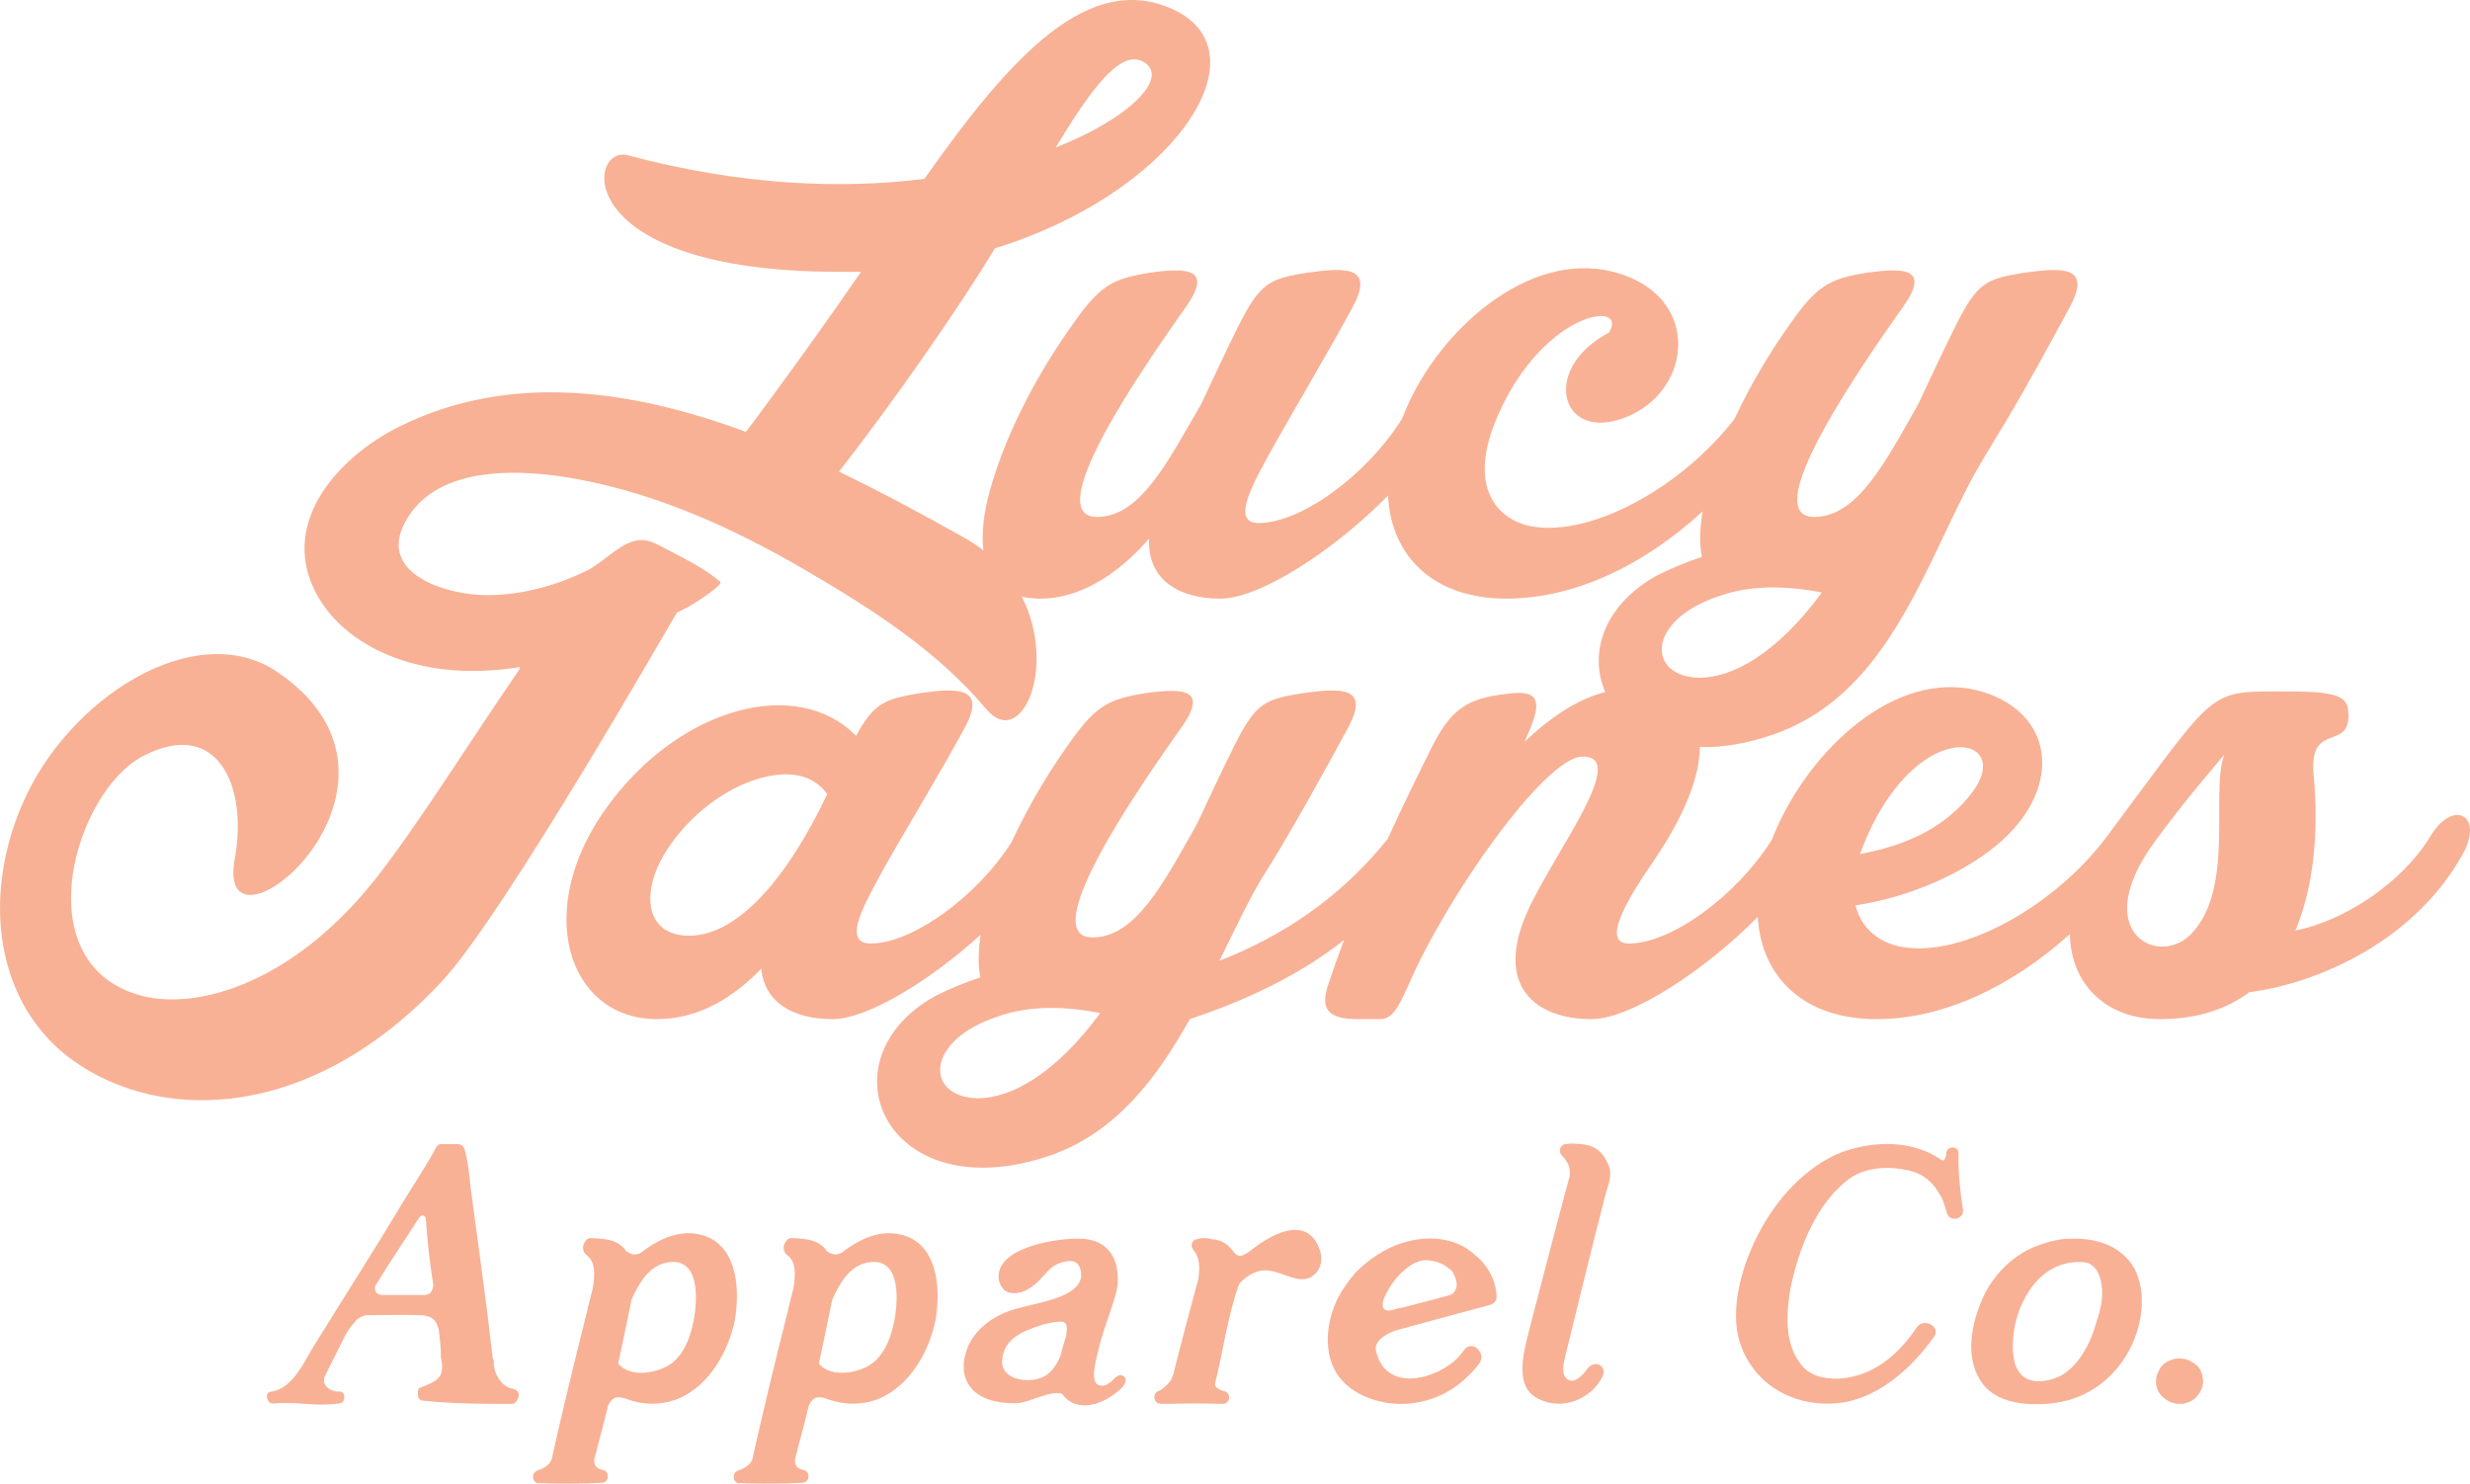 <?xml version="1.0" encoding="UTF-8"?>
<svg id="a" data-name="Layer 1" xmlns="http://www.w3.org/2000/svg" width="397.61" height="238.825" viewBox="0 0 397.61 238.825">
  <path d="m391.195,134.675c-4.618,7.556-13.853,13.573-21.688,15.112,2.938-6.996,3.779-15.811,2.938-25.045-.839-8.535,5.597-3.918,5.597-9.515,0-2.798-.839-3.917-9.374-3.917-13.706,0-11.197-1.117-29.526,23.366-8.256,11.054-23.087,19.448-32.882,17.77-3.357-.56-6.576-2.658-7.555-6.716,8.535-1.26,17.77-5.177,23.647-10.494,8.814-7.976,8.675-18.89-1.399-23.226-13.571-5.597-27.564,6.576-34,19.308-.67,1.31-1.229,2.595-1.729,3.865-5.678,9.017-16.172,16.703-23.039,16.703-4.617,0,.139-7.695,3.918-13.152,4.959-7.248,7.52-13.64,7.531-18.477,3.505.1,7.499-.503,11.943-2.061,13.039-4.574,19.715-16.23,25.454-28.048,1.931-3.976,3.756-7.97,5.681-11.719,1.903-3.704,4.166-7.2,6.287-10.758,3.554-5.963,6.846-12.074,10.151-18.177,3.637-6.716-1.119-6.436-7.276-5.597-6.156.98-7.555,1.539-11.053,8.535-1.96,3.918-3.779,7.835-6.017,12.593-5.317,9.374-9.794,18.19-16.79,18.19-4.617,0-5.316-6.157,14.272-33.721,4.477-6.297.42-6.436-5.737-5.597-6.156.98-8.115,2.099-12.592,8.535-2.918,4.119-6.042,9.244-8.735,14.975-8.315,10.841-22.877,19.003-32.544,17.346-5.596-.98-10.633-6.297-5.596-17.77,7.415-17.07,21.267-18.749,17.909-13.432-11.474,6.016-7.556,18.609,3.778,13.153,9.374-4.618,10.494-17.631-.56-22.108-13.572-5.596-28.403,6.296-34.839,19.029-.644,1.278-1.186,2.533-1.671,3.774-5.664,9.056-16.208,16.794-23.097,16.794-4.618,0-.84-6.436,2.378-12.312,3.217-5.736,8.955-15.391,12.732-22.387,3.638-6.716-1.119-6.436-7.276-5.597-6.016.98-7.555,1.539-11.053,8.535-1.958,3.918-3.778,7.835-6.016,12.593-5.457,9.374-9.795,18.19-16.79,18.19-4.618,0-5.316-6.157,14.271-33.721,4.477-6.297.28-6.436-5.736-5.597-6.157.98-8.116,2.099-12.593,8.535-4.758,6.716-10.214,16.09-13.152,26.445-1.04,3.762-1.399,7.039-1.064,9.719-.931-.721-1.943-1.401-3.055-2.023-6.286-3.519-13.085-7.232-20.195-10.642,8.537-10.905,19.592-26.746,25.092-35.951,28.544-8.815,43.375-30.922,29.243-38.197-13.992-6.996-26.864,7.555-40.577,27.004-13.152,1.678-29.383,1.119-47.712-3.778-6.576-1.819-9.655,18.749,34,18.749h3.499c-4.303,6.305-12.509,17.817-18.521,25.762-18.454-6.824-38.027-9.658-55.776-.856-10.172,5.045-19.851,16.033-12.968,27.63,2.933,4.941,8.037,8.239,13.409,9.993,6.132,2.003,12.575,2.108,18.968,1.093-.065.071-.123.147-.188.217.063.002.125.006.188.008-8.554,12.468-16.748,25.677-23.555,34.248-13.759,17.127-29.447,20.965-38.105,18.225-18.042-5.553-9.928-32.841,1.107-38.435,11.82-6.075,16.795,4.86,14.635,16.593-3.499,18.626,33.878-11.776,6.805-30.098-13.131-8.837-33.785,4.187-41.112,21.568-6.298,14.675-4.374,32.041,8.437,41.127,14.041,9.917,38.136,9.776,59.255-12.908,10.143-10.894,37.608-59.181,37.732-59.199.002-.034-.008-.049-.008-.079.617-.305,1.236-.61,1.839-.917.43-.219,5.852-3.547,5.177-4.114-2.695-2.263-6.289-3.997-9.407-5.618-1.055-.549-2.171-1.112-3.359-1.07-3.057.108-5.914,3.55-8.544,4.857-5.042,2.505-10.663,4.023-16.312,4.023-6.176,0-17.617-3.31-13.084-11.763,5.1-9.512,19.214-8.54,28.147-6.84,12.894,2.454,25.082,8.014,36.352,14.611,10.585,6.196,21.058,12.836,29.039,22.321,5.645,6.71,11.52-6.688,5.737-18.098.9.215,1.897.327,2.998.327,5.737,0,11.893-3.218,17.49-9.654-.279,6.716,4.897,9.654,11.474,9.654,6.409,0,18.42-7.844,26.983-16.586.512,9.889,7.445,16.586,19.053,16.586,10.835,0,22.015-5.245,31.599-14.041-.47,2.839-.519,5.308-.115,7.325-2.519.839-4.897,1.819-7.136,2.938-8.769,4.807-11.106,12.686-8.43,18.815-4.457,1.127-8.859,4.093-13.004,8.02,2.799-6.016,2.799-8.255-1.959-7.836-6.157.7-9.375,1.539-12.873,8.535-2.24,4.482-4.487,9.039-7.206,14.959-7.906,9.818-17.283,15.738-27.077,19.601,2.658-5.317,5.038-10.635,7.976-15.112,3.497-5.597,8.955-15.391,12.732-22.387,3.637-6.716-1.119-6.436-7.276-5.597-6.156.98-7.555,1.539-11.054,8.535-1.959,3.918-3.778,7.836-6.016,12.593-5.317,9.374-9.794,18.19-16.79,18.19-4.617,0-5.317-6.157,14.272-33.721,4.477-6.296.419-6.436-5.737-5.597-6.156.98-8.116,2.099-12.593,8.535-2.991,4.224-6.202,9.501-8.941,15.41-5.608,8.863-16.042,16.351-22.684,16.351-4.757,0-.979-6.436,2.239-12.313,3.219-5.736,9.095-15.391,12.873-22.387,3.638-6.716-1.259-6.436-7.275-5.597-5.598.98-7.276,1.539-10.215,6.857-9.514-9.654-28.264-4.618-39.877,11.194-12.313,16.65-6.575,34.42,7.836,34.42,7.136,0,12.732-3.918,16.79-8.116.56,5.597,5.318,8.116,11.474,8.116,5.574,0,15.645-6.132,23.846-13.591-.398,2.643-.438,4.968-.057,6.875-2.519.84-4.897,1.819-7.136,2.939-18.889,10.354-7.976,34.98,18.749,25.606,10.354-3.779,16.79-12.314,22.107-21.828,8.547-2.849,17.25-6.77,24.834-12.735-.911,2.395-1.728,4.712-2.584,7.278-1.398,4.198.421,5.457,4.898,5.457h3.498c1.819,0,2.798-1.539,4.617-5.596,5.877-13.713,21.687-36.379,27.844-36.658,7.835-.28-4.338,15.251-8.675,24.765-5.597,12.313,1.398,17.49,10.213,17.49,6.278,0,18.256-7.774,26.791-16.47.56,9.824,7.543,16.47,19.104,16.47,10.596,0,21.597-5.104,31.137-13.693.112,8.024,5.801,13.693,14.481,13.693,5.877,0,10.633-1.539,14.412-4.338,10.913-1.399,26.444-8.115,34.279-22.106,3.638-6.436-1.539-9.094-5.176-2.939Zm-90.671,0c8.675-19.588,23.646-16.23,17.07-7.275-4.758,6.436-12.033,8.954-18.19,10.074l1.119-2.799ZM183.648,9.758c4.898,2.098-.7,8.814-13.711,13.991,5.736-9.514,10.214-15.391,13.711-13.991Zm93.113,86.19c5.037-1.819,10.913-1.68,16.51-.561-7.416,10.074-14.551,13.713-19.728,13.713-8.396-.14-8.675-9.235,3.218-13.152Zm-165.837,54.679c-6.856,0-7.835-6.577-4.058-13.012,5.597-9.374,16.511-14.691,22.807-12.453,1.539.559,2.659,1.539,3.499,2.658-6.577,13.852-14.552,22.807-22.248,22.807Zm46.457,26.164c-8.396-.139-8.675-9.235,3.217-13.152,5.038-1.819,10.914-1.68,16.511-.56-7.416,10.074-14.552,13.712-19.729,13.712Zm195.195-26.304c-5.177,5.176-16.371-.42-5.736-14.972,4.756-6.575,11.193-13.991,11.193-13.991-2.239,6.296,1.819,21.688-5.457,28.964Z" fill="#f8b195" stroke-width="0"/>
  <g>
    <path d="m83.272,225.289c0,.174-.406.696-.812.696-4.698,0-9.57,0-14.326-.522-.696,0-.87-.58-.87-1.044,0-.406,0-.87.348-1.044,1.102-.406,2.378-.87,3.016-1.624.754-.87.58-2.146.348-3.248v-.174c0-1.508-.174-2.784-.348-4.292,0-.232-.174-.406-.174-.58-.464-1.334-1.508-1.74-2.842-1.74-3.016-.116-6.032,0-8.758,0-.754.174-1.392.58-1.74,1.102-.928.986-1.566,2.088-2.146,3.364,0,0-2.61,5.162-2.784,5.568v.232c-.232,1.276,1.218,2.03,2.262,2.03,1.044-.174,1.218.986.696,1.74-.174,0-.406.174-.696.174-3.596.522-6.844-.348-10.324,0-.638,0-.928-.174-1.102-.87-.174-.348,0-1.044.696-1.044,3.538-.58,5.22-4.872,6.96-7.598,4.698-7.598,9.512-15.08,14.094-22.735,1.798-2.958,3.77-5.858,5.51-9.106.174-.174.348-.406.696-.406h1.914c.696,0,1.624-.174,1.914.928.522,1.914.754,3.828.928,5.916,1.218,9.106,2.552,18.501,3.596,27.723q.174.174.174.406c-.174,1.74,1.218,4.234,3.132,4.408.928.29,1.102,1.044.638,1.74Zm-21.344-16.82h5.916c.29,0,.696,0,1.044-.116.464-.116.87-.87.87-1.45-.58-3.654-.986-7.25-1.218-10.846-.406-.638-.696-.464-1.102,0-2.32,3.654-4.756,7.192-7.076,11.02,0,.812.058,1.392,1.566,1.392Z" fill="#f8b195" stroke-width="0"/>
    <path d="m118.304,212.413c-.986,5.046-4.118,10.672-9.164,12.76-2.842,1.102-5.742.986-8.352,0-.116-.058-.29-.116-.58-.174-1.218-.29-1.798.174-2.32,1.276-.58,2.436-1.334,5.278-1.798,6.96,0,.232-.058.406-.116.522q-.058.058-.058.174c-.058.29-.174.58-.232.87-.116.928.232,1.624,1.276,1.798,0,.058.058.058.058.058,1.16.058,1.102,2.03-.174,2.03-3.248.174-6.554.174-9.86.058h-.058c-1.218.232-1.566-1.624-.406-2.03.986-.348,1.856-.812,2.262-1.74,1.624-7.25,3.886-16.646,5.684-23.721.058-.116.058-.232.116-.522,0-.116.058-.29.116-.464.232-.812.406-1.798.696-2.726.406-2.204.464-4.466-.928-5.452-.754-.58-.754-1.508-.348-2.088.232-.464.58-.754,1.102-.696,2.204.116,4.292.174,5.626,2.146.522.29,1.044.638,1.856.406.174-.058.348-.116.522-.232,3.132-2.436,6.96-4.118,10.846-2.436,4.756,2.204,4.988,8.758,4.234,13.224Zm-11.483-9.048c-2.552.754-4.06,3.364-5.162,5.858-.696,3.48-1.392,6.786-2.146,10.266,1.972,2.494,6.96,1.508,8.99-.348,1.972-1.856,2.668-4.176,3.19-6.728.58-3.19,1.102-10.672-4.872-9.048Z" fill="#f8b195" stroke-width="0"/>
    <path d="m150.61,212.413c-.986,5.046-4.118,10.672-9.164,12.76-2.842,1.102-5.742.986-8.352,0-.116-.058-.29-.116-.58-.174-1.218-.29-1.798.174-2.32,1.276-.58,2.436-1.334,5.278-1.798,6.96,0,.232-.058.406-.116.522q-.058.058-.058.174c-.058.29-.174.58-.232.87-.116.928.232,1.624,1.276,1.798,0,.058.058.058.058.058,1.16.058,1.102,2.03-.174,2.03-3.248.174-6.554.174-9.86.058h-.058c-1.218.232-1.566-1.624-.406-2.03.986-.348,1.856-.812,2.262-1.74,1.624-7.25,3.886-16.646,5.684-23.721.058-.116.058-.232.116-.522,0-.116.058-.29.116-.464.232-.812.406-1.798.696-2.726.406-2.204.464-4.466-.928-5.452-.754-.58-.754-1.508-.348-2.088.232-.464.58-.754,1.102-.696,2.204.116,4.292.174,5.626,2.146.522.29,1.044.638,1.856.406.174-.058.348-.116.522-.232,3.132-2.436,6.96-4.118,10.846-2.436,4.756,2.204,4.988,8.758,4.234,13.224Zm-11.483-9.048c-2.552.754-4.06,3.364-5.162,5.858-.696,3.48-1.392,6.786-2.146,10.266,1.972,2.494,6.96,1.508,8.99-.348,1.972-1.856,2.668-4.176,3.19-6.728.58-3.19,1.102-10.672-4.872-9.048Z" fill="#f8b195" stroke-width="0"/>
    <path d="m180.364,223.607c-2.61,2.436-7.018,4.06-9.396.754-2.146-.58-5.162,1.45-7.366,1.508-1.74.058-3.596-.174-5.162-.87-2.726-1.276-3.77-3.712-3.132-6.612.754-3.422,3.306-5.742,6.438-7.076,3.48-1.566,11.6-1.856,12.296-5.742,0-.928,0-3.712-3.828-2.088-1.392.58-2.32,2.204-3.596,3.248-1.102.928-2.61,1.74-4.176,1.334-1.044-.232-1.856-1.624-1.682-2.958.522-4.872,11.31-6.09,14.209-5.626,3.712.58,5.22,3.422,4.93,7.308-.174,2.204-2.204,6.67-3.074,10.498-.174.87-1.566,5.104.058,5.684.87.348,1.74-.29,2.436-.986.812-.87,1.334-.696,1.74-.29.29.406.174,1.102-.696,1.914Zm-9.164-7.192c.116-.406.29-.928.464-1.508v-.116c.174-1.334.174-2.204-1.334-2.03-.986.116-1.914.29-2.842.58-2.9.986-5.8,2.088-6.147,5.452-.406,3.132,3.654,3.886,6.032,3.074,1.798-.58,2.668-2.088,3.364-3.654.116-.638.29-1.276.464-1.798Z" fill="#f8b195" stroke-width="0"/>
    <path d="m208.899,205.859c-2.61-.464-4.582-2.262-7.366-.812-.696.348-1.334.87-1.856,1.392-.116.174-.232.29-.29.464-1.798,5.104-2.494,10.672-3.828,15.95.116.522.754.87,1.276,1.044,1.334.058,1.334,1.972.116,2.088h-.406c-3.248-.116-6.438-.058-9.686,0-.058,0-.174,0-.232-.058-.928-.116-1.16-1.624-.116-2.03.522-.174.986-.638,1.392-1.044.464-.406.754-.87.87-1.45h.058c1.276-5.162,2.668-10.324,4.06-15.485.29-1.798.232-3.538-.754-4.64,0-.058-.058-.116-.058-.174-.116-.116-.174-.232-.232-.348-.116-.522.174-1.16.754-1.276.754-.232,1.566-.232,2.32-.058q0,.058.058.058c1.276.058,2.436.522,3.306,1.682q.058.058.116.116c.232.348.464.638.87.812.522.232,1.218-.174,1.856-.638,4.118-3.306,9.512-5.742,11.368-.116.812,2.436-.87,5.046-3.596,4.524Z" fill="#f8b195" stroke-width="0"/>
    <path d="m240.915,208.701c0,.174-.058.348-.058.522-.174.232-.232.522-.928.812-.232.058-9.105,2.436-15.427,4.176-1.334.58-2.9,1.334-3.074,2.842,1.218,6.786,8.584,5.452,12.702,2.03q0-.058.058-.058c.58-.522,1.102-1.16,1.566-1.798,1.276-1.624,3.654.696,2.32,2.32-2.958,3.886-7.25,6.322-12.18,6.438-4.118.116-9.105-1.624-11.136-5.626-2.03-4.176-.812-9.686,1.74-13.282.464-.638.87-1.276,1.392-1.798.058-.174.174-.29.29-.406,1.972-1.972,4.756-4.002,7.656-4.814,4.001-1.276,8.583-.87,11.542,1.914,2.088,1.624,3.48,4.176,3.538,6.728Zm-6.438-2.204c-.116-.638-.348-1.392-.754-1.914-.058-.116-1.276-1.044-1.972-1.276-.464-.232-1.044-.29-1.624-.406-1.276-.232-2.32.406-2.726.58-2.03,1.218-3.712,3.306-4.698,5.742-.174.696-.232,1.392.29,1.624.58.29,1.45-.058,2.03-.232.29-.058.58-.116.928-.174,3.538-.928,7.54-1.914,7.83-2.146,0,0,.348-.29.348-.406.29-.348.406-.87.348-1.392Z" fill="#f8b195" stroke-width="0"/>
    <path d="m251.877,218.677c-.174.928-.58,2.667.464,3.364,1.102.812,2.61-.87,3.132-1.624,1.276-1.798,3.306-.406,2.494,1.16-1.798,3.654-6.554,5.625-10.439,3.538-4.176-2.146-1.972-8.41-.986-12.47,0-.058,4.06-15.66,6.147-23.374v-.812c-.058-1.102-.638-1.74-1.334-2.552-.696-.812.116-1.914.928-1.74.058-.058.174-.058.29-.058.348-.058.696,0,1.102,0,1.624.058,3.19.348,4.234,1.682.348.406.58.812.754,1.218.986,1.566.464,3.19-.116,4.872-1.102,4.118-6.206,24.823-6.67,26.795Z" fill="#f8b195" stroke-width="0"/>
    <path d="m315.966,195.245c-.29,1.102-2.146,1.392-2.552.058-.232-.754-.464-1.624-.812-2.436-.29-.58-.696-1.102-1.044-1.682-1.044-1.334-2.378-2.378-4.35-2.784-3.016-.696-6.786-.58-9.396,1.276-5.394,3.828-8.294,11.426-9.57,17.631-.696,3.828-.986,8.7,1.392,11.948,1.392,2.146,3.828,2.726,6.264,2.668,7.076-.348,11.078-5.974,12.644-8.236,1.102-1.682,4.002-.116,2.784,1.508-3.77,5.278-9.396,10.324-16.124,10.729-6.728.406-12.817-3.132-15.021-9.512-2.03-5.8.522-13.688,3.422-18.792,2.9-5.278,7.946-10.614,13.804-12.47.232,0,.348-.116.406-.116,5.046-1.45,10.498-1.276,14.79,1.74h.348c.174-.29.232-.522.348-.812v-.348c.116-1.218,1.972-1.218,1.972,0-.058,3.016.232,6.032.696,8.99.116.232,0,.406,0,.638Z" fill="#f8b195" stroke-width="0"/>
    <path d="m329.421,225.984c-3.48.232-8.004-.174-10.266-3.248-2.668-3.48-2.204-8.816,0-13.746,1.682-3.828,5.22-7.366,9.338-8.642,1.276-.464,2.842-.87,4.234-.928,3.19-.174,7.25.29,9.976,3.48,5.278,6.38.406,22.213-13.282,23.083Zm2.61-4.698c1.856-1.16,3.19-3.016,4.118-4.93.696-1.276,1.218-3.19,1.798-5.104.986-3.306.406-7.772-2.436-8.062-7.54-.638-10.846,7.134-11.31,11.136-1.508,11.136,6.786,7.656,7.83,6.96Z" fill="#f8b195" stroke-width="0"/>
    <path d="m353.55,219.721c.754.638,1.044,1.624,1.102,2.668,0,.87-.464,1.856-1.102,2.494-.696.754-1.682,1.102-2.667,1.102h-.116c-.986,0-1.914-.464-2.61-1.102-.754-.638-1.102-1.624-1.102-2.494,0-.928.464-2.03,1.102-2.668.696-.638,1.682-1.044,2.61-1.044h.116c1.044,0,1.856.406,2.667,1.044Z" fill="#f8b195" stroke-width="0"/>
  </g>
</svg>